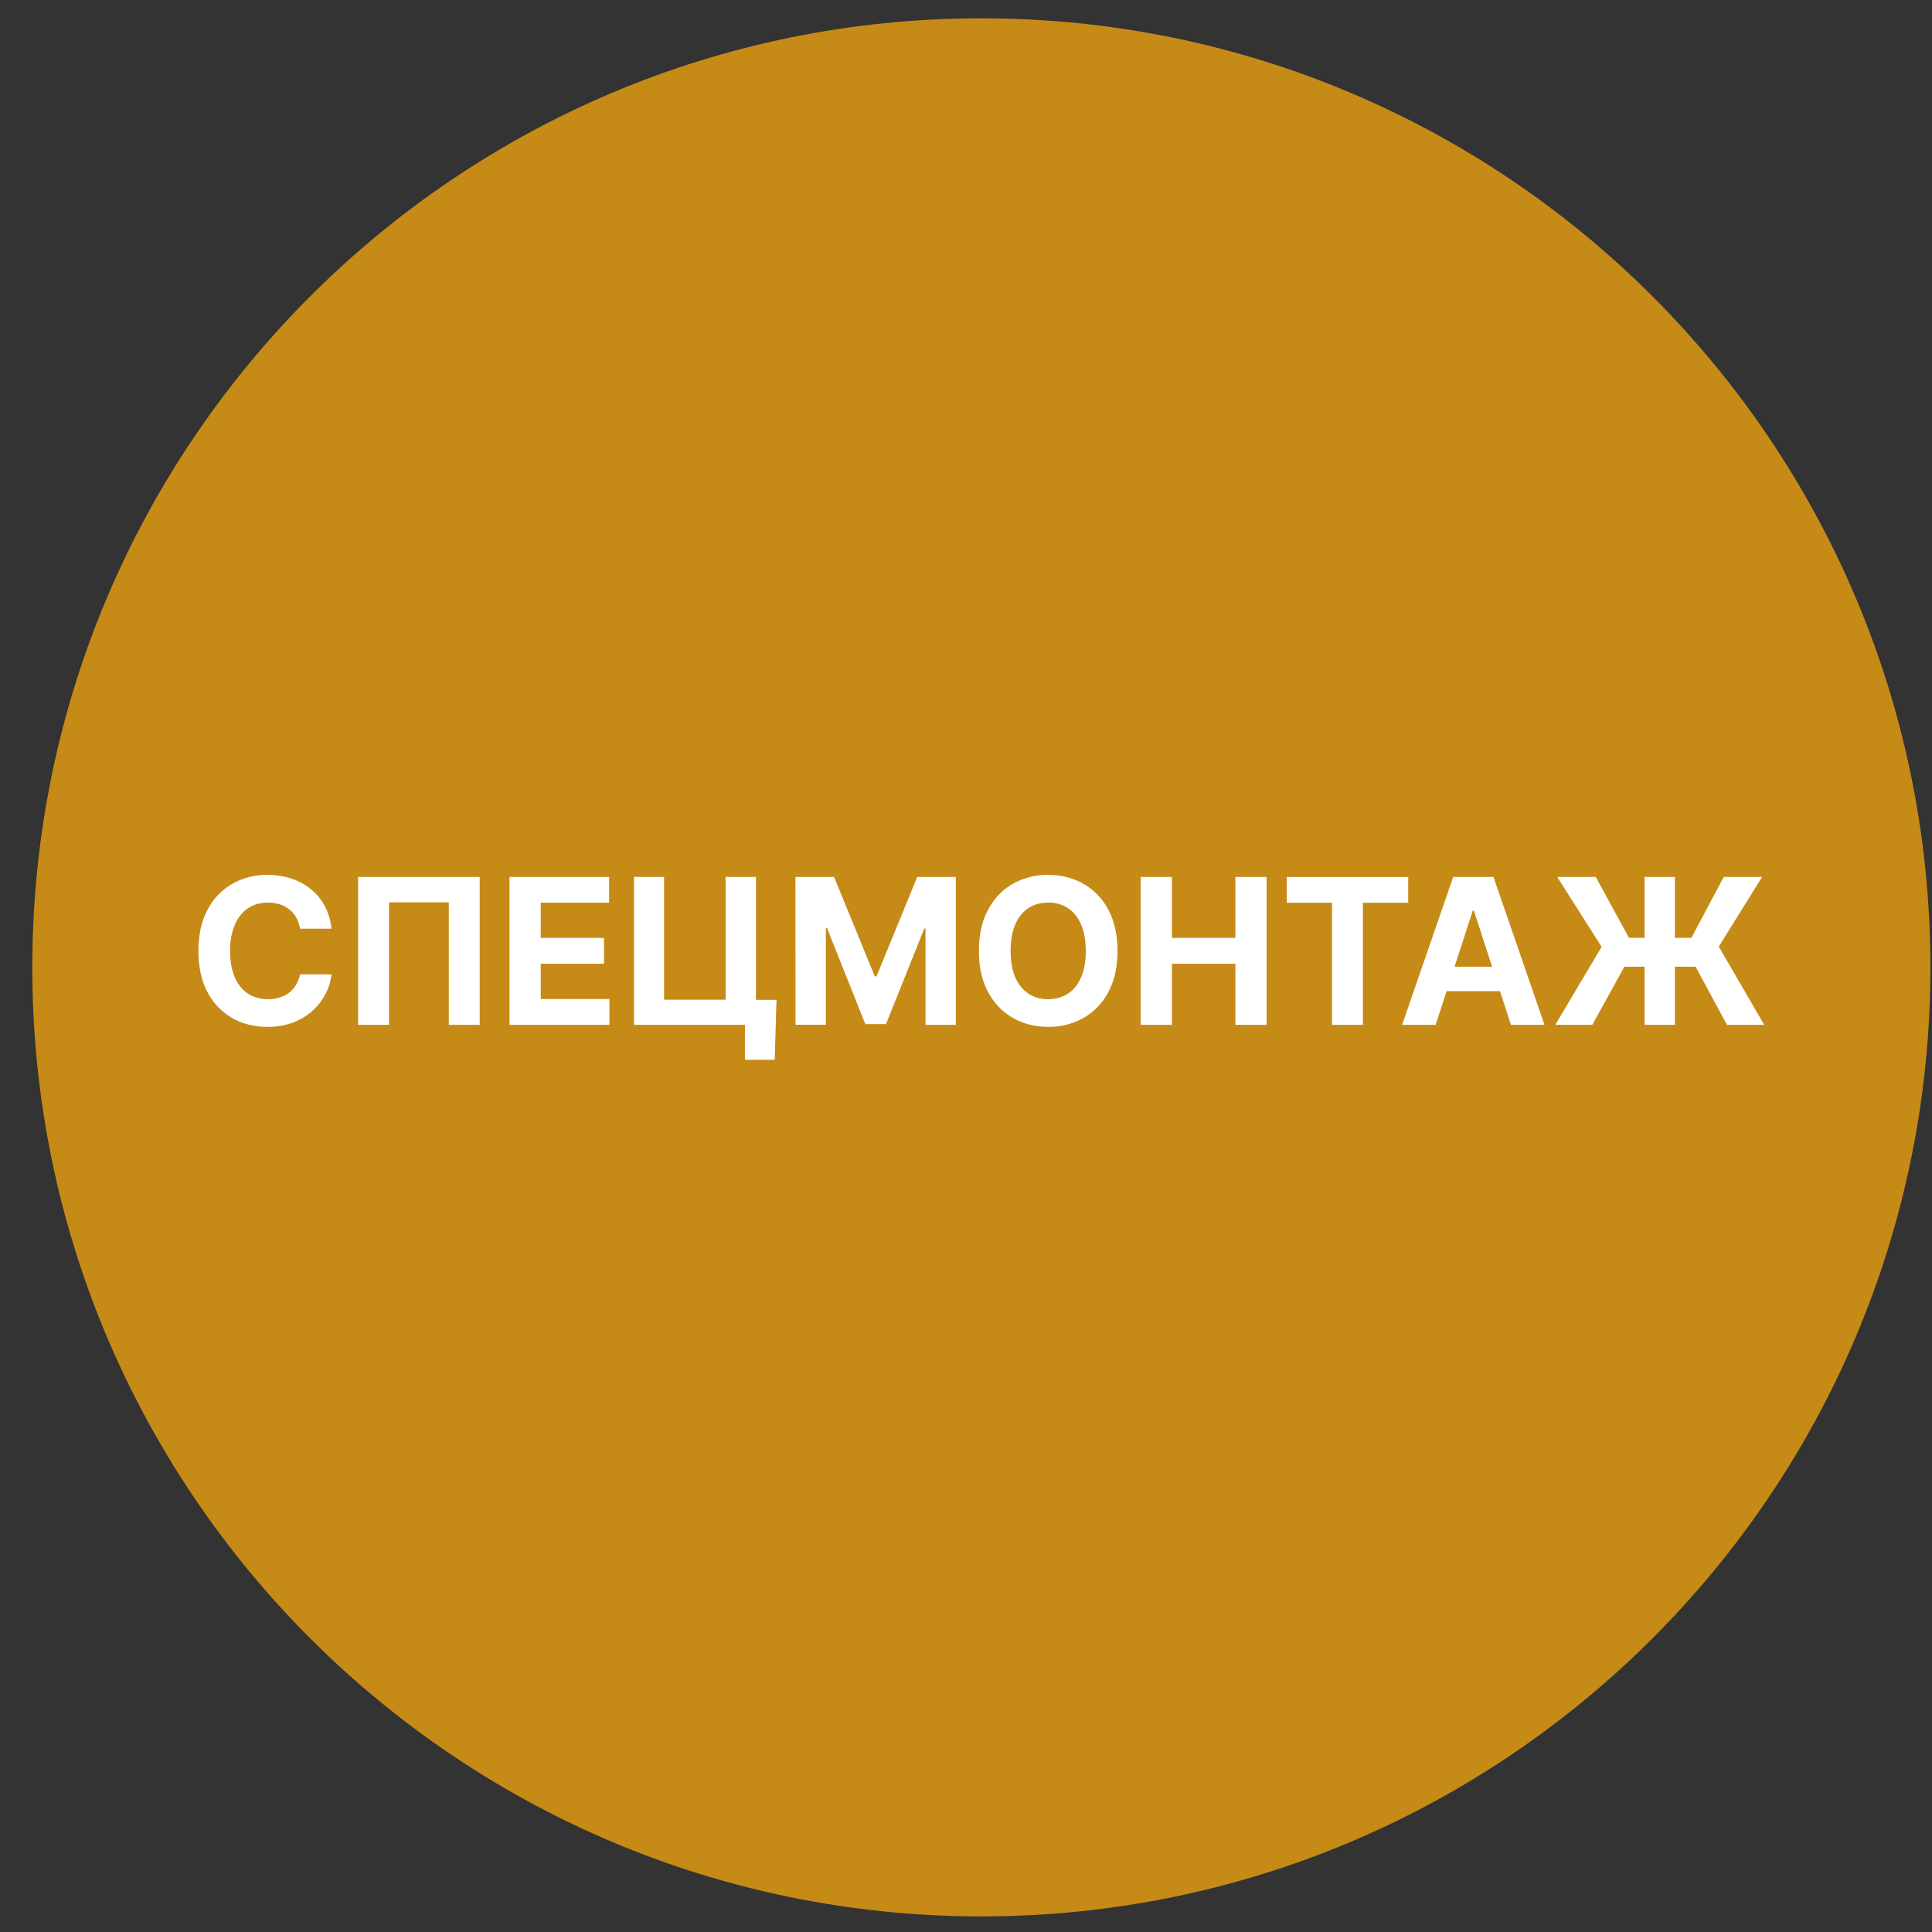 <svg xmlns="http://www.w3.org/2000/svg" width="57" height="57" fill="none" viewBox="0 0 57 57"><rect x="0" y="0" width="57" height="57" fill="#333333" stroke="none"/><g clip-path="url(#a)"><path fill="#c68a17" d="M56.953 28.54c0-15.465-12.536-28-28-28s-28 12.535-28 28c0 15.463 12.536 28 28 28s28-12.537 28-28"/><path fill="#fff" d="M9.782 27.4h-.933a.9.9 0 0 0-.105-.322.8.8 0 0 0-.202-.243.9.9 0 0 0-.286-.153 1.1 1.1 0 0 0-.347-.053q-.34 0-.59.168-.252.166-.39.486a1.9 1.9 0 0 0-.139.771q0 .466.139.784.14.317.392.48.252.16.582.161.185 0 .343-.049a.822.822 0 0 0 .488-.375.9.9 0 0 0 .115-.31l.933.004q-.037.3-.181.58-.143.276-.386.496-.24.218-.575.345a2.1 2.1 0 0 1-.752.125q-.584 0-1.044-.264a1.88 1.88 0 0 1-.725-.765q-.264-.5-.264-1.212 0-.714.269-1.214a1.87 1.87 0 0 1 .728-.763 2.04 2.04 0 0 1 1.036-.265q.38 0 .703.107.326.107.577.311.252.202.41.497.159.294.204.673M14.153 25.872v4.364h-.912v-3.614h-1.764v3.614h-.912v-4.364zM15.031 30.236v-4.364h2.94v.76h-2.017v1.04h1.866v.761h-1.866v1.042h2.026v.76zM22.91 29.499l-.054 1.768h-.878v-1.031h-.307v-.737zm-4.205.737v-4.364h.887v3.622h1.815v-3.622h.897v4.364zM23.469 25.872h1.138l1.201 2.932h.052l1.201-2.932H28.2v4.364h-.895v-2.84h-.036l-1.13 2.819h-.609l-1.129-2.83h-.036v2.85h-.895zM32.97 28.054q0 .713-.271 1.215a1.9 1.9 0 0 1-.733.764 2.07 2.07 0 0 1-1.04.262q-.582 0-1.044-.264a1.9 1.9 0 0 1-.731-.765q-.27-.5-.269-1.212 0-.714.269-1.214.268-.501.73-.763a2.07 2.07 0 0 1 1.045-.265q.577 0 1.04.265.464.262.733.762.27.502.27 1.215m-.936 0q0-.462-.139-.78a1.06 1.06 0 0 0-.385-.481 1.04 1.04 0 0 0-.584-.164q-.335 0-.584.164t-.388.481q-.136.318-.136.78t.136.78q.14.318.388.481.248.165.584.164.334 0 .584-.164t.385-.481q.14-.318.139-.78M33.653 30.236v-4.364h.922v1.8h1.873v-1.8h.92v4.364h-.92v-1.803h-1.873v1.803zM37.963 26.633v-.76h3.584v.76H40.21v3.603h-.912v-3.603zM42.356 30.236h-.989l1.507-4.364h1.188l1.505 4.364h-.989l-1.093-3.367h-.034zm-.062-1.715h2.335v.72h-2.335zM49.416 25.872v4.364h-.895v-4.364zm-3.53 4.364 1.367-2.301-1.31-2.063h1.136l.98 1.796h1.843l.954-1.796h1.132l-1.279 2.056 1.342 2.308H50.95l-.923-1.715h-2.103l-.946 1.715z"/></g><defs><clipPath id="a"><path fill="#fff" d="M.953.54h56v56h-56z"/></clipPath></defs></svg>